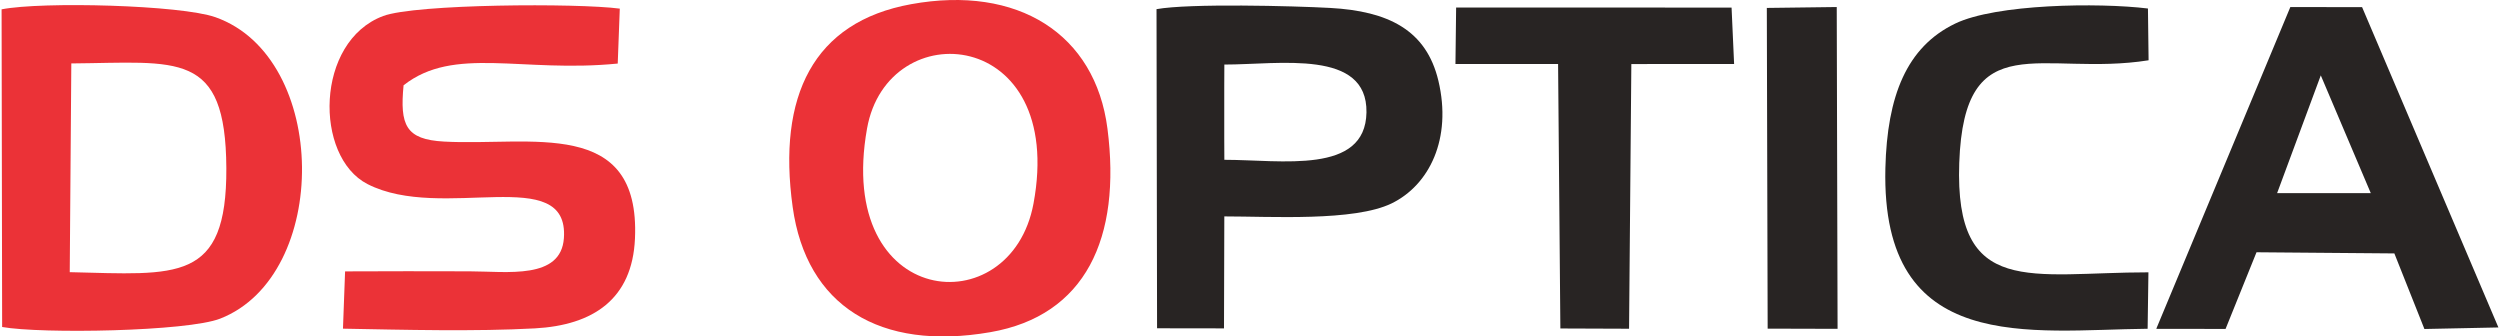 <?xml version="1.0" encoding="UTF-8"?>
<!DOCTYPE svg PUBLIC "-//W3C//DTD SVG 1.1//EN" "http://www.w3.org/Graphics/SVG/1.1/DTD/svg11.dtd">
<!-- Creator: CorelDRAW 2018 (64-Bit) -->
<svg xmlns="http://www.w3.org/2000/svg" xml:space="preserve" width="691px" height="93px" version="1.1" shape-rendering="geometricPrecision" text-rendering="geometricPrecision" image-rendering="optimizeQuality" fill-rule="evenodd" clip-rule="evenodd"
viewBox="0 0 777.76 104.81"
 xmlns:xlink="http://www.w3.org/1999/xlink">
 <g id="Слой_x0020_1">
  <path fill="#EB3237" d="M21.72 19.76c33.27,-0.28 48.1,-4.18 48.29,32.61 0.18,35.81 -15.38,33.18 -48.78,32.41l0.49 -65.02zm-21.55 82.1c12.29,2.18 57.67,1.4 67.93,-2.61 34.42,-13.47 34.01,-81.31 -1.46,-93.88 -10.76,-3.82 -54.05,-4.94 -66.64,-2.46l0.17 98.95z"/>
  <path fill="#EB3237" d="M321.44 63.41c-7.04,37.91 -61.89,32.88 -51.85,-23.39 6.43,-36.03 62.06,-31.58 51.85,23.39zm-38.1 -62.11c-30.56,5.54 -41.7,28.66 -36.92,63.16 4.26,30.8 27.11,44.99 61.59,39.01 29.65,-5.14 40.84,-29.31 36.47,-63.39 -3.79,-29.56 -27.96,-44.8 -61.14,-38.78z"/>
  <path fill="#EB3237" d="M107 84.54l-0.66 17.84c19.04,0.36 41.38,0.92 59.79,-0.09 18.15,-1 30.34,-9.1 31.17,-27.97 1.68,-38.05 -32.63,-28.74 -59.49,-30.22 -11.98,-0.65 -13.77,-5.17 -12.59,-17.53 15.75,-12.39 36.79,-3.8 66.71,-6.77l0.64 -17.11c-13.11,-1.75 -63.58,-1.48 -73.7,2.3 -21.2,7.91 -21.54,43.81 -4.89,52.35 23.25,11.93 62.86,-6.73 61.18,16.87 -0.93,12.93 -17.6,10.34 -29.43,10.31 -12.91,-0.04 -25.83,-0.05 -38.73,0.02z"/>
  <path fill="#282423" d="M380.89 20.11c17.17,0 44.6,-4.89 44.27,14.91 -0.33,19.46 -26.48,14.76 -44.27,14.76l-0.03 -6.85 0 -15.75 0.03 -7.07zm-0.01 47.3c14.54,0 40.43,1.61 52.09,-4.04 11.79,-5.73 18.88,-20.19 14.59,-38.23 -3.77,-15.82 -15.63,-21.68 -33.74,-22.67 -11.54,-0.63 -43.78,-1.46 -54.06,0.38l0.17 99.41 20.85 0.03 0.1 -34.88z"/>
  <path fill="#282423" d="M722.43 23.48l15.57 36.67 -29.17 0 13.6 -36.67zm-20.02 55.1l42.94 0.36 9.36 23.54 23.05 -0.48 -42.46 -99.77 -22.35 -0.04 -41.77 100.24 21.59 0.03 9.64 -23.88z"/>
  <path fill="#282423" d="M668.74 84.83c-36.55,0 -60.4,8.14 -58.93,-34.05 1.52,-43.66 25.79,-26.74 58.98,-32l-0.2 -16.13c-15.53,-1.89 -47.38,-1.41 -60.03,4.69 -15.14,7.29 -21.21,22.52 -21.76,45.04 -1.42,58.56 45.33,50.37 81.69,50.03l0.25 -17.58z"/>
  <path fill="#282423" d="M452.88 19.94l31.97 0 0.71 82.38 21.4 0.08 0.71 -82.45 32.01 -0.02 -0.79 -17.57 -85.8 -0.01 -0.21 17.59z"/>
  <path fill="#282423" d="M550.13 102.37l21.78 0.06 -0.26 -100.24 -21.78 0.28 0.26 99.9z"/>
 </g>
</svg>
